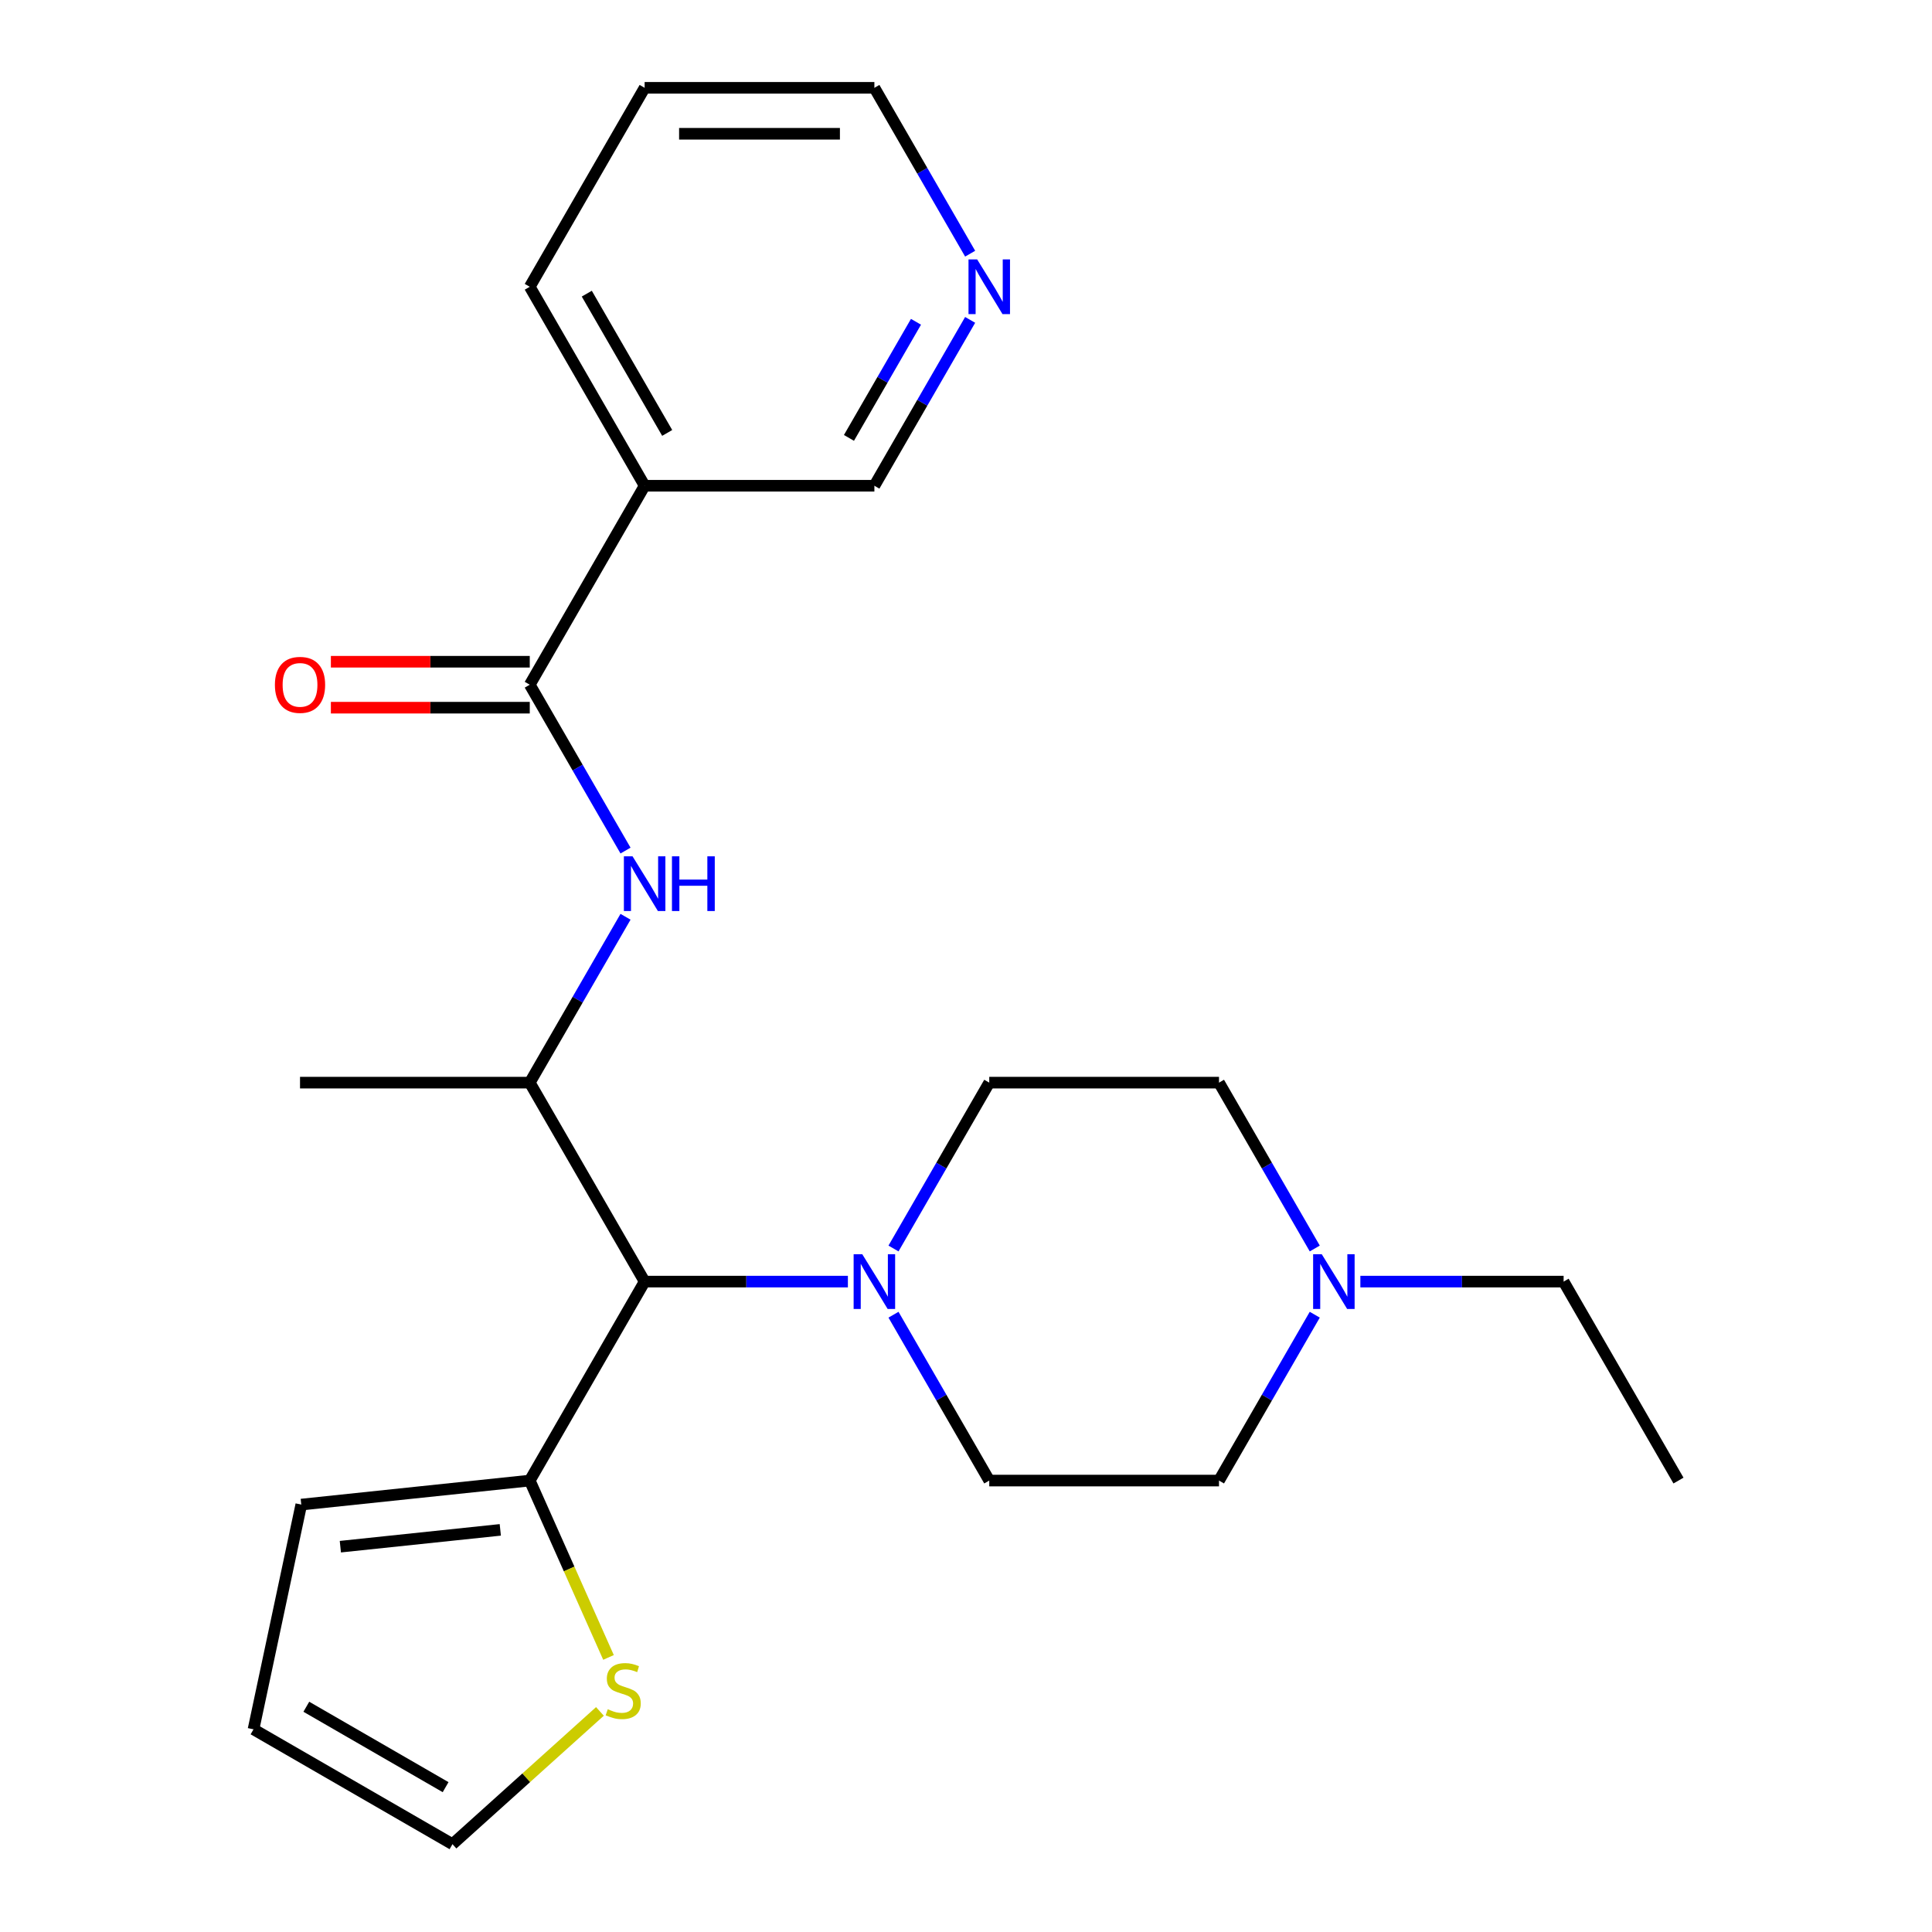 <?xml version='1.0' encoding='iso-8859-1'?>
<svg version='1.1' baseProfile='full'
              xmlns='http://www.w3.org/2000/svg'
                      xmlns:rdkit='http://www.rdkit.org/xml'
                      xmlns:xlink='http://www.w3.org/1999/xlink'
                  xml:space='preserve'
width='1000px' height='1000px' viewBox='0 0 1000 1000'>
<!-- END OF HEADER -->
<rect style='opacity:1.0;fill:#FFFFFF;stroke:none' width='1000' height='1000' x='0' y='0'> </rect>
<path class='bond-2' d='M 274.205,354.406 L 298.988,397.331' style='fill:none;fill-rule:evenodd;stroke:#000000;stroke-width:6px;stroke-linecap:butt;stroke-linejoin:miter;stroke-opacity:1' />
<path class='bond-2' d='M 298.988,397.331 L 323.771,440.257' style='fill:none;fill-rule:evenodd;stroke:#0000FF;stroke-width:6px;stroke-linecap:butt;stroke-linejoin:miter;stroke-opacity:1' />
<path class='bond-5' d='M 274.205,354.406 L 333.663,251.422' style='fill:none;fill-rule:evenodd;stroke:#000000;stroke-width:6px;stroke-linecap:butt;stroke-linejoin:miter;stroke-opacity:1' />
<path class='bond-8' d='M 274.205,342.514 L 222.734,342.514' style='fill:none;fill-rule:evenodd;stroke:#000000;stroke-width:6px;stroke-linecap:butt;stroke-linejoin:miter;stroke-opacity:1' />
<path class='bond-8' d='M 222.734,342.514 L 171.263,342.514' style='fill:none;fill-rule:evenodd;stroke:#FF0000;stroke-width:6px;stroke-linecap:butt;stroke-linejoin:miter;stroke-opacity:1' />
<path class='bond-8' d='M 274.205,366.297 L 222.734,366.297' style='fill:none;fill-rule:evenodd;stroke:#000000;stroke-width:6px;stroke-linecap:butt;stroke-linejoin:miter;stroke-opacity:1' />
<path class='bond-8' d='M 222.734,366.297 L 171.263,366.297' style='fill:none;fill-rule:evenodd;stroke:#FF0000;stroke-width:6px;stroke-linecap:butt;stroke-linejoin:miter;stroke-opacity:1' />
<path class='bond-0' d='M 438.866,663.357 L 386.264,663.357' style='fill:none;fill-rule:evenodd;stroke:#0000FF;stroke-width:6px;stroke-linecap:butt;stroke-linejoin:miter;stroke-opacity:1' />
<path class='bond-0' d='M 386.264,663.357 L 333.663,663.357' style='fill:none;fill-rule:evenodd;stroke:#000000;stroke-width:6px;stroke-linecap:butt;stroke-linejoin:miter;stroke-opacity:1' />
<path class='bond-10' d='M 462.47,646.224 L 487.253,603.299' style='fill:none;fill-rule:evenodd;stroke:#0000FF;stroke-width:6px;stroke-linecap:butt;stroke-linejoin:miter;stroke-opacity:1' />
<path class='bond-10' d='M 487.253,603.299 L 512.036,560.373' style='fill:none;fill-rule:evenodd;stroke:#000000;stroke-width:6px;stroke-linecap:butt;stroke-linejoin:miter;stroke-opacity:1' />
<path class='bond-11' d='M 462.47,680.49 L 487.253,723.415' style='fill:none;fill-rule:evenodd;stroke:#0000FF;stroke-width:6px;stroke-linecap:butt;stroke-linejoin:miter;stroke-opacity:1' />
<path class='bond-11' d='M 487.253,723.415 L 512.036,766.341' style='fill:none;fill-rule:evenodd;stroke:#000000;stroke-width:6px;stroke-linecap:butt;stroke-linejoin:miter;stroke-opacity:1' />
<path class='bond-1' d='M 333.663,663.357 L 274.205,560.373' style='fill:none;fill-rule:evenodd;stroke:#000000;stroke-width:6px;stroke-linecap:butt;stroke-linejoin:miter;stroke-opacity:1' />
<path class='bond-4' d='M 333.663,663.357 L 274.205,766.341' style='fill:none;fill-rule:evenodd;stroke:#000000;stroke-width:6px;stroke-linecap:butt;stroke-linejoin:miter;stroke-opacity:1' />
<path class='bond-3' d='M 323.771,474.522 L 298.988,517.448' style='fill:none;fill-rule:evenodd;stroke:#0000FF;stroke-width:6px;stroke-linecap:butt;stroke-linejoin:miter;stroke-opacity:1' />
<path class='bond-3' d='M 298.988,517.448 L 274.205,560.373' style='fill:none;fill-rule:evenodd;stroke:#000000;stroke-width:6px;stroke-linecap:butt;stroke-linejoin:miter;stroke-opacity:1' />
<path class='bond-18' d='M 274.205,560.373 L 155.29,560.373' style='fill:none;fill-rule:evenodd;stroke:#000000;stroke-width:6px;stroke-linecap:butt;stroke-linejoin:miter;stroke-opacity:1' />
<path class='bond-6' d='M 274.205,766.341 L 294.584,812.112' style='fill:none;fill-rule:evenodd;stroke:#000000;stroke-width:6px;stroke-linecap:butt;stroke-linejoin:miter;stroke-opacity:1' />
<path class='bond-6' d='M 294.584,812.112 L 314.962,857.883' style='fill:none;fill-rule:evenodd;stroke:#CCCC00;stroke-width:6px;stroke-linecap:butt;stroke-linejoin:miter;stroke-opacity:1' />
<path class='bond-9' d='M 274.205,766.341 L 155.941,778.771' style='fill:none;fill-rule:evenodd;stroke:#000000;stroke-width:6px;stroke-linecap:butt;stroke-linejoin:miter;stroke-opacity:1' />
<path class='bond-9' d='M 258.952,791.858 L 176.167,800.559' style='fill:none;fill-rule:evenodd;stroke:#000000;stroke-width:6px;stroke-linecap:butt;stroke-linejoin:miter;stroke-opacity:1' />
<path class='bond-17' d='M 333.663,251.422 L 452.579,251.422' style='fill:none;fill-rule:evenodd;stroke:#000000;stroke-width:6px;stroke-linecap:butt;stroke-linejoin:miter;stroke-opacity:1' />
<path class='bond-19' d='M 333.663,251.422 L 274.205,148.438' style='fill:none;fill-rule:evenodd;stroke:#000000;stroke-width:6px;stroke-linecap:butt;stroke-linejoin:miter;stroke-opacity:1' />
<path class='bond-19' d='M 345.341,224.083 L 303.721,151.994' style='fill:none;fill-rule:evenodd;stroke:#000000;stroke-width:6px;stroke-linecap:butt;stroke-linejoin:miter;stroke-opacity:1' />
<path class='bond-12' d='M 310.52,885.828 L 272.361,920.187' style='fill:none;fill-rule:evenodd;stroke:#CCCC00;stroke-width:6px;stroke-linecap:butt;stroke-linejoin:miter;stroke-opacity:1' />
<path class='bond-12' d='M 272.361,920.187 L 234.201,954.545' style='fill:none;fill-rule:evenodd;stroke:#000000;stroke-width:6px;stroke-linecap:butt;stroke-linejoin:miter;stroke-opacity:1' />
<path class='bond-7' d='M 680.518,680.49 L 655.735,723.415' style='fill:none;fill-rule:evenodd;stroke:#0000FF;stroke-width:6px;stroke-linecap:butt;stroke-linejoin:miter;stroke-opacity:1' />
<path class='bond-7' d='M 655.735,723.415 L 630.952,766.341' style='fill:none;fill-rule:evenodd;stroke:#000000;stroke-width:6px;stroke-linecap:butt;stroke-linejoin:miter;stroke-opacity:1' />
<path class='bond-20' d='M 704.122,663.357 L 756.723,663.357' style='fill:none;fill-rule:evenodd;stroke:#0000FF;stroke-width:6px;stroke-linecap:butt;stroke-linejoin:miter;stroke-opacity:1' />
<path class='bond-20' d='M 756.723,663.357 L 809.325,663.357' style='fill:none;fill-rule:evenodd;stroke:#000000;stroke-width:6px;stroke-linecap:butt;stroke-linejoin:miter;stroke-opacity:1' />
<path class='bond-26' d='M 680.518,646.224 L 655.735,603.299' style='fill:none;fill-rule:evenodd;stroke:#0000FF;stroke-width:6px;stroke-linecap:butt;stroke-linejoin:miter;stroke-opacity:1' />
<path class='bond-26' d='M 655.735,603.299 L 630.952,560.373' style='fill:none;fill-rule:evenodd;stroke:#000000;stroke-width:6px;stroke-linecap:butt;stroke-linejoin:miter;stroke-opacity:1' />
<path class='bond-14' d='M 155.941,778.771 L 131.218,895.088' style='fill:none;fill-rule:evenodd;stroke:#000000;stroke-width:6px;stroke-linecap:butt;stroke-linejoin:miter;stroke-opacity:1' />
<path class='bond-15' d='M 512.036,560.373 L 630.952,560.373' style='fill:none;fill-rule:evenodd;stroke:#000000;stroke-width:6px;stroke-linecap:butt;stroke-linejoin:miter;stroke-opacity:1' />
<path class='bond-16' d='M 512.036,766.341 L 630.952,766.341' style='fill:none;fill-rule:evenodd;stroke:#000000;stroke-width:6px;stroke-linecap:butt;stroke-linejoin:miter;stroke-opacity:1' />
<path class='bond-25' d='M 234.201,954.545 L 131.218,895.088' style='fill:none;fill-rule:evenodd;stroke:#000000;stroke-width:6px;stroke-linecap:butt;stroke-linejoin:miter;stroke-opacity:1' />
<path class='bond-25' d='M 230.645,925.03 L 158.557,883.41' style='fill:none;fill-rule:evenodd;stroke:#000000;stroke-width:6px;stroke-linecap:butt;stroke-linejoin:miter;stroke-opacity:1' />
<path class='bond-13' d='M 502.145,165.571 L 477.362,208.497' style='fill:none;fill-rule:evenodd;stroke:#0000FF;stroke-width:6px;stroke-linecap:butt;stroke-linejoin:miter;stroke-opacity:1' />
<path class='bond-13' d='M 477.362,208.497 L 452.579,251.422' style='fill:none;fill-rule:evenodd;stroke:#000000;stroke-width:6px;stroke-linecap:butt;stroke-linejoin:miter;stroke-opacity:1' />
<path class='bond-13' d='M 474.113,166.557 L 456.765,196.605' style='fill:none;fill-rule:evenodd;stroke:#0000FF;stroke-width:6px;stroke-linecap:butt;stroke-linejoin:miter;stroke-opacity:1' />
<path class='bond-13' d='M 456.765,196.605 L 439.417,226.653' style='fill:none;fill-rule:evenodd;stroke:#000000;stroke-width:6px;stroke-linecap:butt;stroke-linejoin:miter;stroke-opacity:1' />
<path class='bond-24' d='M 502.145,131.305 L 477.362,88.38' style='fill:none;fill-rule:evenodd;stroke:#0000FF;stroke-width:6px;stroke-linecap:butt;stroke-linejoin:miter;stroke-opacity:1' />
<path class='bond-24' d='M 477.362,88.38 L 452.579,45.455' style='fill:none;fill-rule:evenodd;stroke:#000000;stroke-width:6px;stroke-linecap:butt;stroke-linejoin:miter;stroke-opacity:1' />
<path class='bond-22' d='M 274.205,148.438 L 333.663,45.455' style='fill:none;fill-rule:evenodd;stroke:#000000;stroke-width:6px;stroke-linecap:butt;stroke-linejoin:miter;stroke-opacity:1' />
<path class='bond-23' d='M 809.325,663.357 L 868.782,766.341' style='fill:none;fill-rule:evenodd;stroke:#000000;stroke-width:6px;stroke-linecap:butt;stroke-linejoin:miter;stroke-opacity:1' />
<path class='bond-21' d='M 452.579,45.455 L 333.663,45.455' style='fill:none;fill-rule:evenodd;stroke:#000000;stroke-width:6px;stroke-linecap:butt;stroke-linejoin:miter;stroke-opacity:1' />
<path class='bond-21' d='M 434.741,69.238 L 351.5,69.238' style='fill:none;fill-rule:evenodd;stroke:#000000;stroke-width:6px;stroke-linecap:butt;stroke-linejoin:miter;stroke-opacity:1' />
<path  class='atom-1' d='M 446.319 649.197
L 455.599 664.197
Q 456.519 665.677, 457.999 668.357
Q 459.479 671.037, 459.559 671.197
L 459.559 649.197
L 463.319 649.197
L 463.319 677.517
L 459.439 677.517
L 449.479 661.117
Q 448.319 659.197, 447.079 656.997
Q 445.879 654.797, 445.519 654.117
L 445.519 677.517
L 441.839 677.517
L 441.839 649.197
L 446.319 649.197
' fill='#0000FF'/>
<path  class='atom-3' d='M 327.403 443.23
L 336.683 458.23
Q 337.603 459.71, 339.083 462.39
Q 340.563 465.07, 340.643 465.23
L 340.643 443.23
L 344.403 443.23
L 344.403 471.55
L 340.523 471.55
L 330.563 455.15
Q 329.403 453.23, 328.163 451.03
Q 326.963 448.83, 326.603 448.15
L 326.603 471.55
L 322.923 471.55
L 322.923 443.23
L 327.403 443.23
' fill='#0000FF'/>
<path  class='atom-3' d='M 347.803 443.23
L 351.643 443.23
L 351.643 455.27
L 366.123 455.27
L 366.123 443.23
L 369.963 443.23
L 369.963 471.55
L 366.123 471.55
L 366.123 458.47
L 351.643 458.47
L 351.643 471.55
L 347.803 471.55
L 347.803 443.23
' fill='#0000FF'/>
<path  class='atom-7' d='M 314.573 884.696
Q 314.893 884.816, 316.213 885.376
Q 317.533 885.936, 318.973 886.296
Q 320.453 886.616, 321.893 886.616
Q 324.573 886.616, 326.133 885.336
Q 327.693 884.016, 327.693 881.736
Q 327.693 880.176, 326.893 879.216
Q 326.133 878.256, 324.933 877.736
Q 323.733 877.216, 321.733 876.616
Q 319.213 875.856, 317.693 875.136
Q 316.213 874.416, 315.133 872.896
Q 314.093 871.376, 314.093 868.816
Q 314.093 865.256, 316.493 863.056
Q 318.933 860.856, 323.733 860.856
Q 327.013 860.856, 330.733 862.416
L 329.813 865.496
Q 326.413 864.096, 323.853 864.096
Q 321.093 864.096, 319.573 865.256
Q 318.053 866.376, 318.093 868.336
Q 318.093 869.856, 318.853 870.776
Q 319.653 871.696, 320.773 872.216
Q 321.933 872.736, 323.853 873.336
Q 326.413 874.136, 327.933 874.936
Q 329.453 875.736, 330.533 877.376
Q 331.653 878.976, 331.653 881.736
Q 331.653 885.656, 329.013 887.776
Q 326.413 889.856, 322.053 889.856
Q 319.533 889.856, 317.613 889.296
Q 315.733 888.776, 313.493 887.856
L 314.573 884.696
' fill='#CCCC00'/>
<path  class='atom-8' d='M 684.149 649.197
L 693.429 664.197
Q 694.349 665.677, 695.829 668.357
Q 697.309 671.037, 697.389 671.197
L 697.389 649.197
L 701.149 649.197
L 701.149 677.517
L 697.269 677.517
L 687.309 661.117
Q 686.149 659.197, 684.909 656.997
Q 683.709 654.797, 683.349 654.117
L 683.349 677.517
L 679.669 677.517
L 679.669 649.197
L 684.149 649.197
' fill='#0000FF'/>
<path  class='atom-9' d='M 142.29 354.486
Q 142.29 347.686, 145.65 343.886
Q 149.01 340.086, 155.29 340.086
Q 161.57 340.086, 164.93 343.886
Q 168.29 347.686, 168.29 354.486
Q 168.29 361.366, 164.89 365.286
Q 161.49 369.166, 155.29 369.166
Q 149.05 369.166, 145.65 365.286
Q 142.29 361.406, 142.29 354.486
M 155.29 365.966
Q 159.61 365.966, 161.93 363.086
Q 164.29 360.166, 164.29 354.486
Q 164.29 348.926, 161.93 346.126
Q 159.61 343.286, 155.29 343.286
Q 150.97 343.286, 148.61 346.086
Q 146.29 348.886, 146.29 354.486
Q 146.29 360.206, 148.61 363.086
Q 150.97 365.966, 155.29 365.966
' fill='#FF0000'/>
<path  class='atom-14' d='M 505.776 134.278
L 515.056 149.278
Q 515.976 150.758, 517.456 153.438
Q 518.936 156.118, 519.016 156.278
L 519.016 134.278
L 522.776 134.278
L 522.776 162.598
L 518.896 162.598
L 508.936 146.198
Q 507.776 144.278, 506.536 142.078
Q 505.336 139.878, 504.976 139.198
L 504.976 162.598
L 501.296 162.598
L 501.296 134.278
L 505.776 134.278
' fill='#0000FF'/>
</svg>
